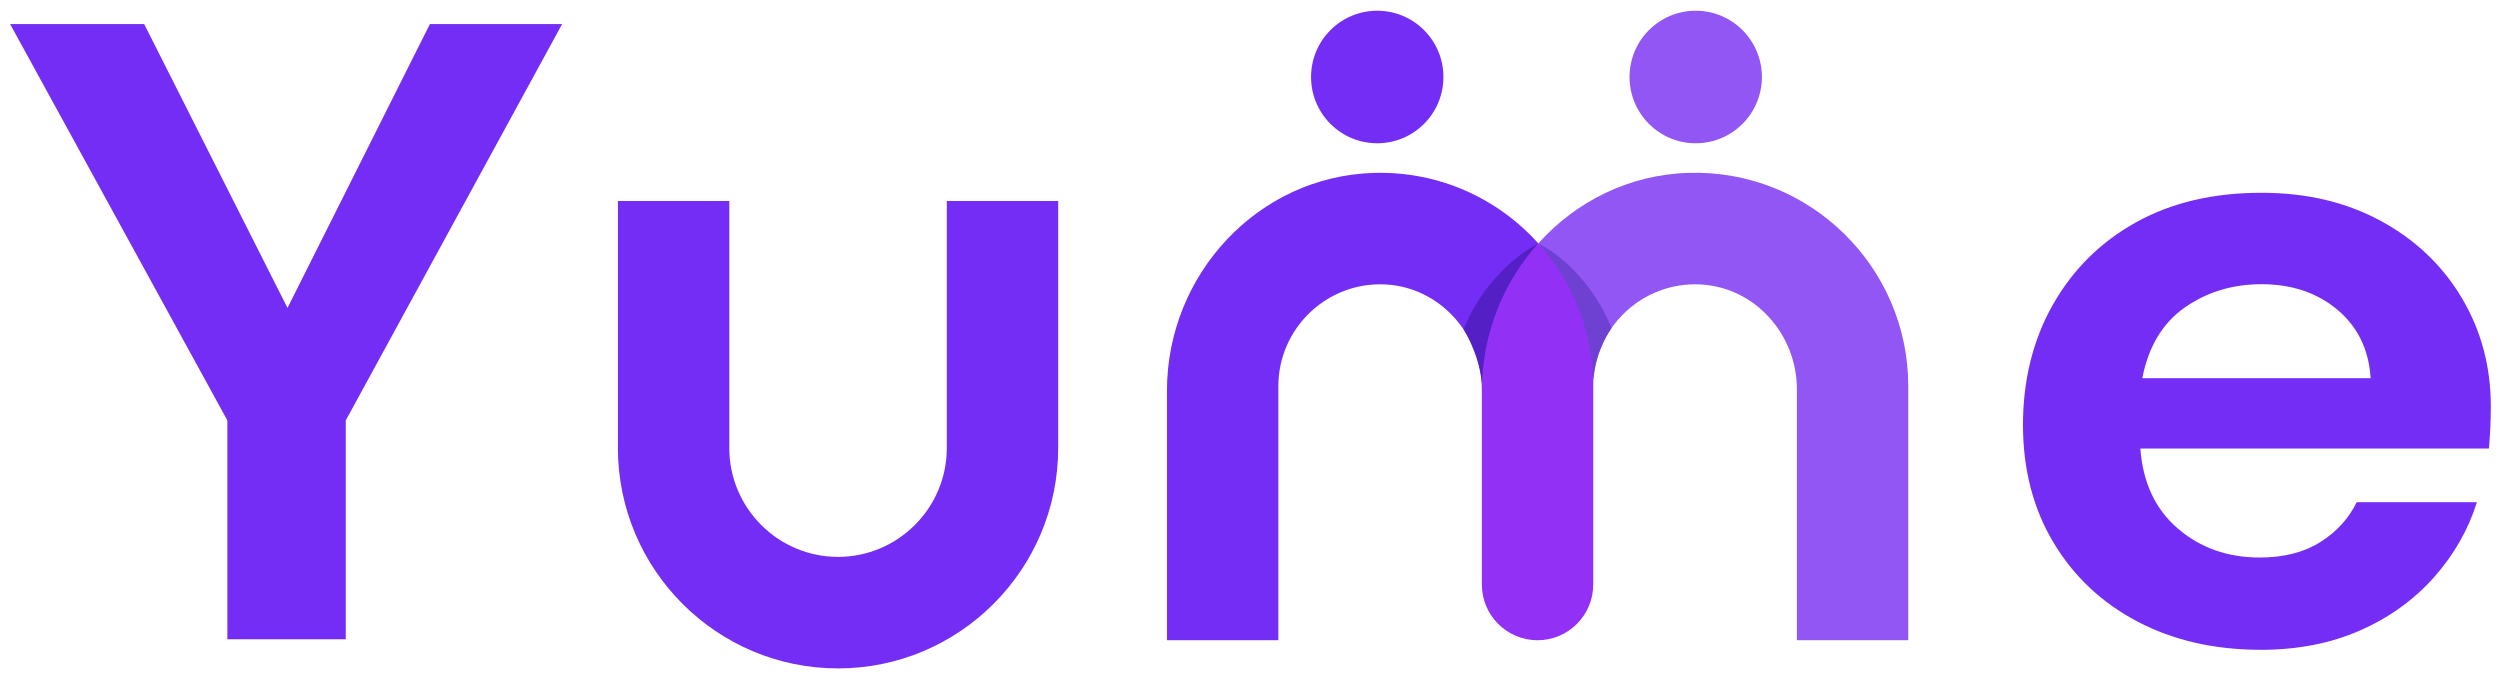<svg width="121" height="33" viewBox="0 0 121 33" fill="none" xmlns="http://www.w3.org/2000/svg">
<path d="M11.005 30.94V20.348L0.489 1.164H6.978L13.915 14.904L20.807 1.164H27.207L16.735 20.348V30.94H11.007H11.005Z" fill="#742DF5"/>
<path d="M109.415 31.45C107.177 31.45 105.192 30.995 103.462 30.088C101.733 29.181 100.374 27.906 99.39 26.261C98.405 24.616 97.912 22.716 97.912 20.561C97.912 18.405 98.397 16.435 99.367 14.732C100.337 13.031 101.679 11.704 103.394 10.754C105.109 9.803 107.13 9.33 109.458 9.33C111.636 9.33 113.559 9.785 115.231 10.692C116.901 11.599 118.207 12.839 119.147 14.414C120.086 15.989 120.556 17.739 120.556 19.668C120.556 19.98 120.548 20.306 120.534 20.645C120.519 20.986 120.496 21.34 120.465 21.71H103.594C103.714 23.355 104.317 24.644 105.406 25.581C106.496 26.517 107.815 26.984 109.367 26.984C110.531 26.984 111.508 26.736 112.298 26.24C113.089 25.744 113.677 25.099 114.065 24.305H119.883C119.464 25.639 118.771 26.852 117.803 27.943C116.833 29.034 115.64 29.892 114.222 30.516C112.804 31.14 111.2 31.452 109.411 31.452L109.415 31.45ZM109.46 13.755C108.057 13.755 106.82 14.131 105.745 14.881C104.672 15.633 103.984 16.774 103.687 18.306H114.74C114.651 16.917 114.112 15.811 113.128 14.989C112.143 14.166 110.919 13.755 109.458 13.755H109.46Z" fill="#742DF5"/>
<path d="M40.561 32.351C34.685 32.351 29.907 27.565 29.907 21.683V9.729H35.298V21.683C35.298 24.589 37.659 26.953 40.561 26.953C43.463 26.953 45.825 24.589 45.825 21.683V9.729H51.216V21.683C51.216 27.565 46.436 32.351 40.561 32.351Z" fill="#742DF5"/>
<path d="M71.722 18.913V18.835C71.722 16.183 69.689 13.897 67.045 13.767C64.217 13.629 61.872 15.894 61.872 18.694V30.987H56.481V18.913C56.481 13.292 60.875 8.534 66.487 8.369C69.65 8.274 72.502 9.611 74.457 11.781C72.752 13.674 71.724 16.195 71.724 18.915L71.722 18.913Z" fill="#742DF5"/>
<path d="M92.36 18.694V30.987H86.969V18.835C86.969 16.183 84.936 13.897 82.292 13.767C79.46 13.629 77.115 15.894 77.115 18.694C77.115 16.038 76.108 13.612 74.457 11.779C76.263 9.762 78.834 8.451 81.728 8.367C87.561 8.191 92.36 12.893 92.36 18.692V18.694Z" fill="#9256F5"/>
<path d="M66.659 6.934C68.428 6.934 69.862 5.498 69.862 3.727C69.862 1.955 68.428 0.519 66.659 0.519C64.89 0.519 63.455 1.955 63.455 3.727C63.455 5.498 64.89 6.934 66.659 6.934Z" fill="#742DF5"/>
<path d="M82.073 6.934C83.842 6.934 85.276 5.498 85.276 3.727C85.276 1.955 83.842 0.519 82.073 0.519C80.304 0.519 78.87 1.955 78.87 3.727C78.87 5.498 80.304 6.934 82.073 6.934Z" fill="#9256F5"/>
<path d="M74.454 11.781C74.454 11.781 76.762 12.858 77.982 15.845L77.994 15.884C77.994 15.884 77.245 16.901 77.115 18.343C77.115 18.343 75.806 13.925 74.454 11.783V11.781Z" fill="#6E41D2"/>
<path d="M74.457 11.781C74.457 11.781 72.073 12.918 70.851 15.902L70.838 15.942C70.838 15.942 71.594 17.116 71.724 18.556C71.724 18.556 73.105 13.922 74.454 11.783L74.457 11.781Z" fill="#5420C5"/>
<path d="M77.113 18.695V28.288C77.113 29.776 75.906 30.988 74.417 30.988C73.672 30.988 72.999 30.684 72.51 30.194C72.021 29.708 71.722 29.032 71.722 28.286V18.912C71.722 16.192 72.75 13.67 74.454 11.777C76.106 13.61 77.113 16.037 77.113 18.692V18.695Z" fill="#9330F5"/>
</svg>
